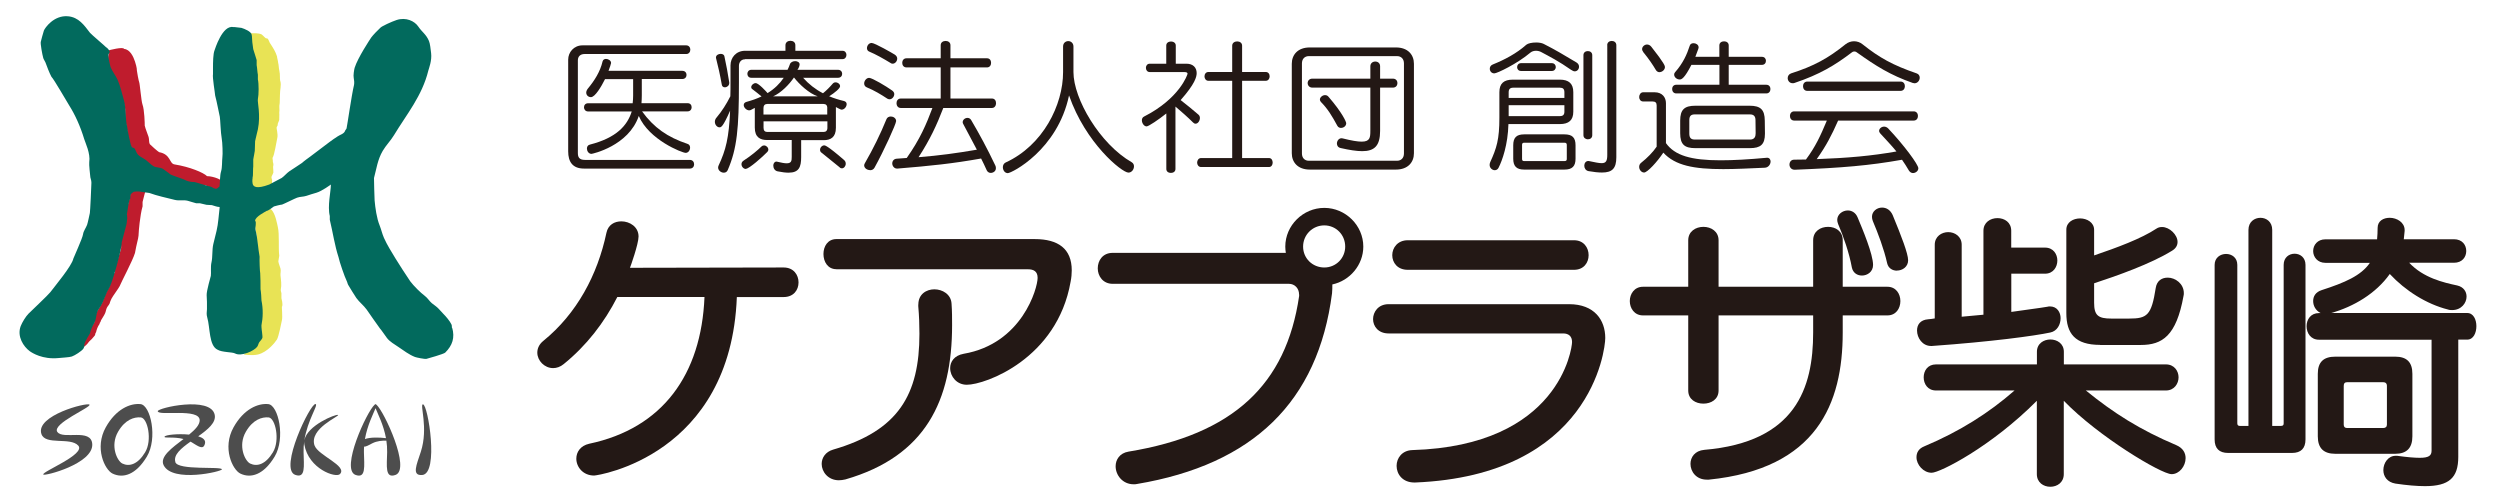 <?xml version="1.0" encoding="UTF-8"?>
<svg id="_レイヤー_1" data-name=" レイヤー 1" xmlns="http://www.w3.org/2000/svg" width="323" height="65" viewBox="0 0 323 65">
  <defs>
    <style>
      .cls-1 {
        isolation: isolate;
      }

      .cls-2 {
        fill: #231815;
      }

      .cls-3 {
        fill: #fff;
      }

      .cls-4 {
        fill: #e8e355;
      }

      .cls-4, .cls-5 {
        fill-rule: evenodd;
      }

      .cls-6 {
        fill: #026a5d;
      }

      .cls-5 {
        fill: #bf1c2d;
      }

      .cls-7 {
        fill: #4d4d4d;
      }
    </style>
  </defs>
  <rect class="cls-3" width="323" height="65"/>
  <g>
    <g class="cls-1">
      <path class="cls-2" d="M95.2,38.37c-.78,20.48-17.96,23.07-18.44,23.07-1.44,0-2.3-1.11-2.3-2.18,0-.85.52-1.67,1.67-1.93,9.48-2,14.48-8.93,14.89-18.96h-11.26c-1.7,3.33-4,6.3-6.93,8.67-.44.37-.93.52-1.37.52-1.11,0-2.04-.96-2.04-2,0-.52.22-1.07.78-1.52,4.33-3.52,7-8.52,8.15-13.96.22-1.04,1.04-1.48,1.93-1.48,1.07,0,2.22.7,2.22,1.96,0,.96-1.04,3.89-1.11,4.04l19.85-.04c1.3,0,1.93.96,1.93,1.93s-.63,1.89-1.93,1.89h-6.04Z"/>
      <path class="cls-2" d="M118.65,39.34c0-1.33,1.04-1.96,2.07-1.96s2.15.63,2.22,1.85c.07.96.07,1.89.07,2.78,0,9.74-3.41,16.93-13.78,19.93-.3.07-.59.11-.85.11-1.37,0-2.22-1.07-2.22-2.11,0-.78.48-1.56,1.48-1.85,8.44-2.44,11.15-7.11,11.15-14.96,0-1.11-.04-2.3-.15-3.56v-.22ZM108.06,34.78c-1.11,0-1.67-.96-1.67-1.96s.56-1.93,1.67-1.93h25.63c3.04,0,4.78,1.26,4.78,4.04,0,.44-.04.93-.15,1.48-1.74,9.93-11,13.3-13.41,13.3-1.3,0-2.15-1.07-2.15-2.15,0-.81.52-1.63,1.74-1.85,7.56-1.3,9.56-8.48,9.56-9.81,0-.85-.52-1.11-1.26-1.11h-24.74Z"/>
      <path class="cls-2" d="M167.84,38.04c0-.81-.59-1.37-1.3-1.37h-22.78c-1.26,0-1.93-1-1.93-2s.63-2,1.93-2h22.37c-.04-.26-.07-.52-.07-.81,0-2.74,2.3-5,5.04-5s5.04,2.26,5.04,5c0,2.37-1.74,4.41-4,4.89,0,.37,0,.74-.04,1.15-1.81,14-10.19,22.11-25.19,24.63-.15.04-.3.04-.44.04-1.44,0-2.33-1.19-2.33-2.33,0-.85.52-1.7,1.67-1.89,13.52-2.22,20.37-8.66,22.04-20.11v-.19ZM171.1,29.12c-1.52,0-2.74,1.22-2.74,2.74s1.22,2.7,2.74,2.7,2.7-1.22,2.7-2.7c0-1.56-1.22-2.74-2.7-2.74Z"/>
      <path class="cls-2" d="M182.74,62.34c-1.52,0-2.3-1.07-2.3-2.15,0-1,.7-2,2.04-2.04,19-.56,20.63-13.15,20.63-13.96,0-.74-.44-1.11-1.15-1.11h-22.56c-1.33,0-2-.93-2-1.85s.67-1.93,2-1.93h23.33c3.26,0,4.67,2.04,4.67,4.37,0,1.56-1.89,17.74-24.56,18.67h-.11ZM181.88,34.86c-1.33,0-2-.93-2-1.89s.7-1.93,2-1.93h21.48c1.26,0,1.89.96,1.89,1.93s-.63,1.89-1.89,1.89h-21.48Z"/>
      <path class="cls-2" d="M238.08,40.75v2.22c0,9.15-3.33,17.59-17.3,19h-.26c-1.37,0-2.11-1.04-2.11-2.04,0-.85.56-1.7,1.78-1.81,11.82-1,14.07-8,14.07-15.15v-2.22h-12.22v9.7c0,1.15-.96,1.7-1.96,1.7s-1.96-.55-1.96-1.7v-9.7h-5.85c-1.11,0-1.7-.93-1.7-1.85s.59-1.85,1.7-1.85h5.85v-6c0-1.15.96-1.74,1.96-1.74s1.96.59,1.96,1.74v6h12.22v-6c0-1.19.96-1.74,1.93-1.74s1.89.56,1.89,1.74v6h5.78c1.11,0,1.67.93,1.67,1.85s-.55,1.85-1.67,1.85h-5.78ZM240.56,35.6c-.59,0-1.15-.33-1.3-1.04-.33-1.85-1.11-4.08-1.78-5.63-.07-.19-.11-.37-.11-.52,0-.7.67-1.22,1.37-1.22.48,0,1,.26,1.26.89.67,1.59,2,4.78,2,6.15,0,.89-.74,1.37-1.44,1.37ZM245.08,34.97c-.55,0-1.11-.3-1.26-.96-.41-1.85-1.19-3.89-1.85-5.45-.07-.18-.11-.37-.11-.55,0-.7.63-1.19,1.3-1.19.56,0,1.07.3,1.37.96,1.15,2.78,2,5,2,5.85s-.74,1.33-1.45,1.33Z"/>
      <path class="cls-2" d="M269.49,50.45c3.56,2.89,6.96,5.07,11.7,7.07.85.37,1.19,1,1.19,1.67,0,1.04-.81,2.07-1.81,2.07-1.33,0-9.45-4.85-13.93-9.48v9.48c0,1.07-.85,1.63-1.74,1.63s-1.74-.56-1.74-1.63v-9.48c-5.89,5.93-12.52,9.3-13.59,9.3s-1.96-1.04-1.96-2c0-.59.26-1.11,1-1.41,4.59-1.93,8.37-4.33,11.67-7.22h-10.15c-1.07,0-1.59-.85-1.59-1.7s.52-1.67,1.59-1.67h13.04v-1.63c0-1.07.89-1.59,1.74-1.59s1.74.52,1.74,1.59v1.63h13.19c1.07,0,1.63.85,1.63,1.67s-.56,1.7-1.63,1.7h-10.33ZM259.86,35.37v4.93c2-.3,3.59-.48,4.67-.67.11-.04.22-.04.33-.04.93,0,1.37.78,1.37,1.52,0,.81-.44,1.67-1.33,1.85-2.07.44-7.59,1.19-15.3,1.74h-.11c-1.11,0-1.81-1.04-1.81-2,0-.74.41-1.37,1.44-1.45.3-.04.55-.04.85-.11v-9.52c0-1.07.89-1.63,1.74-1.63s1.74.56,1.74,1.63v9.3l2.81-.26v-10.85c0-1.07.89-1.63,1.81-1.63s1.78.55,1.78,1.63v2.18h4.37c1.07,0,1.59.85,1.59,1.67s-.52,1.7-1.59,1.7h-4.37ZM271.34,44.56c-3.26,0-4.37-1.48-4.37-4.11v-10.78c0-.96.89-1.45,1.78-1.45s1.81.52,1.81,1.48v3.3c2.93-1,6.07-2.15,8.08-3.48.22-.15.48-.19.7-.19.96,0,2,1,2,1.93,0,.44-.22.85-.74,1.15-2.7,1.67-7.07,3.22-10.04,4.19v2.52c0,1.63.52,2.04,2.22,2.04h2.3c2.33,0,2.89-.41,3.44-3.96.15-.96.81-1.33,1.56-1.33.96,0,2.07.78,2.07,2,0,.11,0,.22-.04.37-.93,5.15-2.74,6.33-5.52,6.33h-5.26Z"/>
      <path class="cls-2" d="M287.87,58.52c-1.15,0-1.74-.59-1.74-1.74v-22.56c0-.93.74-1.41,1.48-1.41s1.45.48,1.45,1.41v20.48c0,.22.11.33.33.33h1.11v-25.33c0-1.04.78-1.56,1.55-1.56s1.52.52,1.52,1.56v25.33h1.07c.3,0,.41-.07.41-.33v-20.48c0-.96.7-1.44,1.41-1.44s1.41.48,1.41,1.44v22.56c0,1.15-.59,1.74-1.74,1.74h-8.26ZM314.16,43.89h-14.56c-1.04,0-1.59-.85-1.59-1.74s.55-1.7,1.59-1.7h.22c-.63-.33-.96-.93-.96-1.56,0-.59.3-1.15,1.11-1.41,2.96-.96,5.07-1.85,6.22-3.52h-5.74c-1.04,0-1.59-.78-1.59-1.52,0-.78.56-1.52,1.59-1.52h6.67c.04-.48.07-.93.07-1.48,0-.89.74-1.3,1.56-1.3.93,0,1.93.59,1.93,1.59v.11l-.11,1.07h6.48c1.07,0,1.59.74,1.59,1.52s-.52,1.52-1.59,1.52h-5.78c1.85,1.96,4.41,2.55,6.19,2.93.85.19,1.22.81,1.22,1.44,0,.82-.67,1.74-1.85,1.74-.19,0-.37,0-.55-.07-2.78-.7-5.52-2.44-7.52-4.59-1.78,2.52-4.67,4.22-7.56,5.04h17.56c.81,0,1.19.85,1.19,1.7s-.37,1.74-1.19,1.74h-1.15v15.15c0,2.7-1.19,3.78-4.3,3.78-1.04,0-2.33-.11-3.82-.33-1.07-.18-1.56-.93-1.56-1.74,0-.93.63-1.85,1.59-1.85h.19c1.3.18,2.26.26,2.93.26,1.19,0,1.52-.3,1.52-.93v-14.33ZM301.72,58.63c-1.52,0-2.26-.74-2.26-2.26v-8.07c0-1.52.74-2.22,2.26-2.22h7.74c1.48,0,2.22.7,2.22,2.22v8.07c0,1.52-.74,2.26-2.22,2.26h-7.74ZM308.39,49.86c0-.33-.19-.48-.48-.48h-4.66c-.3,0-.44.15-.44.48v5c0,.3.15.44.44.44h4.66c.3,0,.48-.15.48-.44v-5Z"/>
    </g>
    <g>
      <g>
        <path class="cls-7" d="M7.4,55.8c-.7-1.07,4.44-3.19,4.16-3.52-.28-.33-7.01,1.4-6.21,3.79.5,1.5,3.74.37,4.76,1.5,1.02,1.13-4.71,3.36-4.52,3.74.12.25,6.46-1.39,6.33-3.92-.11-2.12-3.81-.53-4.51-1.59Z"/>
        <path class="cls-7" d="M22.66,59.7c-.29-.93.74-1.78,1.95-2.64.04.02.09.05.13.07.87.52,1.55,1.09,1.75.14.09-.43-.29-.72-.88-.9,1.23-.87,2.34-1.77,2.13-2.78-.51-2.46-7.4-.89-7.36-.46.08.66,5.42-.45,5.42,1.17,0,.6-.6,1.22-1.37,1.85-1.43-.14-3.09.03-3.17.27-.08.24,1.14-.04,2.45.3-1.48,1.14-3.12,2.3-2.56,3.4,1.16,2.28,7.54.8,7.52.52-.03-.42-5.67.17-6.02-.94Z"/>
        <path class="cls-7" d="M48.64,52.29s-.1-.08-.12-.08c-.04.01-.08.04-.12.08-1.01.88-4.45,8.35-2.46,9.07,1.36.49,1.12-1.1,1.08-2.95,0-.24,0-.48.02-.71.26.03.64-.21,1.07-.43.61-.31,1.28-.35,1.81-.34.07.48.11.97.1,1.48-.04,1.84-.29,3.44,1.08,2.95,2-.72-1.45-8.19-2.46-9.07ZM47.15,56.73c.31-1.79,1.07-3.24,1.37-3.99.29.73,1.03,2.14,1.35,3.87-.87-.11-2.07-.13-2.72.12Z"/>
        <path class="cls-7" d="M54.65,52.24c-.46-.03.73,3.02-.28,6.13-.55,1.69-1.21,3.11.18,3,2.19-.18.75-9.09.1-9.13Z"/>
        <path class="cls-7" d="M40.64,57.57c-.75-2.21,3.31-3.81,3.03-3.96-.27-.14-4.01,1.35-4.35,3.29.41-2.65,1.85-4.61,1.45-4.7-.66-.14-4.77,8.38-2.63,9.15,1.36.49,1.12-1.1,1.08-2.95-.01-.48.02-.95.09-1.4-.01.14-.01.29.01.43.55,3.17,4.08,4.36,4.6,3.82,1.02-1.06-2.84-2.4-3.28-3.7Z"/>
        <path class="cls-7" d="M18.14,52.21c-1.32-.13-3.16.64-4.47,2.99-1.5,2.68-.13,5.51.88,5.99,1.34.64,2.99.18,4.42-2.19,1.43-2.37.49-6.66-.82-6.79ZM18.75,58.44c-.95,1.57-2.05,1.88-2.94,1.45-.67-.32-1.61-2.28-.56-4.1.9-1.57,2.08-1.94,2.95-1.86.87.09,1.5,2.94.55,4.51Z"/>
        <path class="cls-7" d="M34.65,52.21c-1.32-.13-3.16.64-4.47,2.99-1.5,2.68-.13,5.51.88,5.99,1.34.64,2.99.18,4.42-2.19,1.43-2.37.49-6.66-.82-6.79ZM35.26,58.44c-.95,1.57-2.05,1.88-2.94,1.45-.67-.32-1.61-2.28-.56-4.1.9-1.57,2.08-1.94,2.95-1.86.87.09,1.5,2.94.55,4.51Z"/>
      </g>
      <g>
        <path class="cls-4" d="M36.44,39.62c.14-.3-.06-1-.08-1.09v-.65c-.02-.11-.11-.35-.08-.48.12-.57.03-1.16-.04-1.81-.03-.25.08-.6,0-.89-.08-.29-.23-.62-.28-.93.04-.24.08-.48.12-.73-.13-.97.04-2.74-.18-3.69-.08-.33-.31-1.81-.88-2.3-.07-.18-.75.25-.86.21v-.12s-.08-.03-.12-.08c-.78.02-.73.68-1.17,1.01,0,.73.13,1.62.28,2.26v.48c.18.73.08,1.47.24,2.18-.01.66-.03,1.32-.04,1.98.13.45.09,1.09.2,1.57l-.04.77c.1.45.09,1.08.2,1.57v.56c.2.84.11,1.88-.04,2.62-.05.23.1.49.12.69,0,.05-.07.32-.08.36-.01.09.08.17.08.4.2,0-2.29,2.3-2.29,2.3,0,0,1.15.16,1.83-.01,1.25-.31,2.21-1.57,2.44-1.92.24-.35.62-2.38.65-2.49.11-.41-.03-1.77,0-1.78Z"/>
        <path class="cls-5" d="M18.06,24.68c-.1-.04-.6-.03-.77-.16-.23.05-.29.18-.44.28-.02.68-.29,1.48-.46,2.17v.45c-.1.35-.07.98-.12,1.3-.13.77-.39,1.63-.6,2.36-.14.48.08.75-.08,1.22-.26.77-.49,1.64-.73,2.4v.45c-.04.1-.2.22-.24.33-.22.5-.27,1-.48,1.51-.1.24-.3.49-.4.73-.28.64-.44,1.3-.81,1.87-.19.3-.43.66-.56,1.02-.13.34-.05.71-.2,1.06-.18.41-.6.68-.73,1.17.01.08-.28.34-.26.42-.15.53-.53,1.17-.59,1.66.13-.02.24-.07.31-.15.04,0,.42-.35.51-.51.09-.16.53-.5.57-.6.07-.11.22-.22.28-.33.06-.1.02-.18.08-.28.05-.05.13-.27.12-.33.04-.14.15-.47.24-.61.03,0,.21-.31.2-.41.04-.01.15-.23.16-.33.15-.27.39-.6.52-.9.11-.25.11-.48.24-.73.09-.18.29-.37.36-.57,0-.1.19-.51.24-.61.11-.24.96-1.39,1.03-1.57.23-.58,1.69-3.31,1.99-4.31.01-.15.28-1.4.4-1.87.06-.22.07-.54.08-.73-.01-.07.17-2.31.5-3.42v-.57c.1-.36.27-1.15.4-1.45-.07-.04-.69.09-.75.03Z"/>
        <path class="cls-4" d="M36.21,10.51c-.09-.38,0-.89-.11-1.33-.1-.4-.07-.76-.17-1.1,0-.19-.14-.61-.14-.79-.18-.6-.5-1.09-.82-1.59-.16-.16-.23-.55-.39-.71-.1-.05-.2-.02-.28-.08-.07-.05-.41-.41-.49-.46-.41-.21-1.12-.15-1.37-.15-.1.3-.06.46-.26.64.05.4.24.57.32.85.1.33,0,.62.12.93.04.1.17.25.2.36.06.19-.04.26,0,.4.04.16.19.38.24.56v.85c.07.33.09.83.16,1.17v.69c.07.33.13,1.36.08,1.81-.02.13-.1.16-.08.32.26,1.89-.03,4.06-.4,5.73v.89c-.18.81-.1,1.69-.28,2.54-.06.27,0,.82.08.89-.01.04-.11.11-.12.16-.07.24.05.35-.04.52,0,.32.22.45.37.56.58.43.82.24,1.22.46.05,0,1.08-.56,1.08-.76.04,0-.01-.51.03-.51.04-.1-.12-.37-.08-.51.04-.15.33-.61.23-.68.03-.16-.07-.65,0-.77.04-.07,0-.39-.06-.48.05-.02-.07-.51-.03-.54.25-.37.46-1.92.61-2.57.11-.48-.13-1.23-.08-1.33-.05-.09.16-.18.13-.41-.02-.12.21-.49.2-.6-.02-.14.04-.76,0-.88.08-.44-.06-.76.06-1.28,0-.26.03-.79.03-1.05,0-.75.19-1.15.06-1.76ZM33.79,24.29c.07.03.04,0,.08.04-.07-.03-.04,0-.08-.04Z"/>
        <path class="cls-5" d="M26.74,22.75c-.45-.45-2.21-1.19-4.2-1.51-.69-.11-.45-1.3-1.98-1.58-.09-.02-1.14-.94-1.19-1.02-.17-.3-.07-.61-.17-.94-.12-.39-.38-.97-.5-1.47.01-.18-.04-2.07-.29-2.73-.16-.42-.34-2.73-.43-2.89-.05-.08-.29-1.35-.29-1.47.01-.37-.19-1.01-.25-1.19-.21-.63-.63-1.56-1.41-1.63-.11-.32-1.94.17-2.09.21.06.12.04.22.17.33-.23.42-.16,1.15.04,1.79.15.48.48.89.71,1.3.26.47.47,1.03.66,1.55.01.16.03.33.04.49.15.51.37,1.17.54,1.71.16.5-.01,1.24.11,1.75,0,.27.1.54.1.81.23.94.2,1.86.59,2.61.08.16,0,.21.12.37.09.13.33.12.42.24.18.27.24.6.46.82.27.27.63.39.96.61.38.26.73.7,1.16.9.3.13.64.07.96.2.26.11.51.38.75.53.11.03.22.05.33.08.09.08.13.22.25.29.31.16.61.18.83.41h.33c-.05-.1.02-.03-.08-.08v-.04c.37.04.5.27.75.37.17.06.58,0,.75.08,0,0,.16,0,.08.04-.01.01-.03.03-.04.04.25-.03,1.05.17,1.25.33.21-.03.11-.02.17-.16.42.05.84.52,1.33.52.2.05.26.07.46.12.06-.05.11-.11.17-.16v-.12c.07,0,.37-.54.44-.54.26-.45-1.22-.96-1.98-.96Z"/>
        <path class="cls-6" d="M58.41,42.44c-.06-.21,0-.35-.08-.52-.2-.43-.72-1.05-1.05-1.37-.12-.12-.52-.55-.6-.65-.25-.28-.6-.49-.89-.73-.32-.27-.55-.68-.89-.93-.6-.45-1.45-1.3-1.9-1.9-.18-.24-1.85-2.82-1.9-2.94-.5-.84-1.08-1.73-1.49-2.66-.24-.54-.34-1.06-.56-1.61-.39-.96-.56-2.27-.65-3.23-.03-.3-.08-2.73-.08-2.9.32-1.17.45-2.35,1.13-3.51.42-.72,1.03-1.32,1.45-2.02,1.59-2.64,3.64-5.07,4.44-8.35.07-.28.48-1.28.36-2.26-.06-.49-.13-1.23-.28-1.57-.36-.86-.9-1.15-1.37-1.85-.47-.71-1.59-1.26-2.82-.85-.66.22-1.87.78-2.07.98-.26.23-1,.99-1.2,1.28-.16.24-1.74,2.62-2.14,3.91-.07.24-.19,1.01-.12,1.29.05.2.1.67.04.93-.31,1.28-.88,5.28-.96,5.59.01.07-.21.28-.2.35-.14.38-.66.49-.97.71-.33.23-.69.44-1.01.7-.18.14-2.47,1.87-2.53,1.91-.17.12-.87.63-1.05.81-.54.39-1.11.71-1.65,1.09-.34.24-.63.61-.97.85-.07.05-1.18.61-1.61.85-1.66.62-2.07.29-2.15-.11-.07-.34-.02-.7.04-1.09.02-.14,0-.92.04-1.13v-.89c.08-.33.12-.76.2-1.13.01-.42.03-.83.04-1.25.13-.51.34-1.53.36-1.53.38-1.89-.08-3.51,0-3.91.12-.56.13-1.96,0-2.54v-.6c-.08-.37-.08-.87-.16-1.25v-.65c-.11-.42-.33-1.01-.44-1.41-.04-.3-.08-.59-.12-.89-.03-.07-.02-.77-.08-.97-.06-.42-.93-.77-1.33-.89-.3-.01-.94-.14-1.05-.1-1.41-.3-2.37,2.88-2.42,3-.19.45-.2,1.6-.2,2.22v.85c-.09.44.26,2.43.28,2.78.25.94.4,1.86.6,2.74.06.26.11,2.09.25,2.82.09.46.15,2.05.08,2.45-.06.43,0,1.26-.17,1.8-.16.51-.12,1.35-.2,1.93-.05.02-.24.24-.36.28-.26.09-.57-.19-.73-.24-.2,0-2.25-.71-2.26-.61-.41,0-.95-.15-1.21-.32-.09-.06-1.61-.54-1.81-.69-.04-.07-.91-.65-.93-.69-.34-.22-.91-.14-1.25-.36-.37-.24-.69-.59-1.05-.85-.34-.24-.77-.39-1.01-.73-.15-.22-.21-.47-.36-.69-.11-.15-.25-.04-.36-.2-.19-.26-.58-2.33-.6-2.62-.26-1.06-.12-2.33-.4-3.35-.24-.85-.49-1.95-.85-2.74-.25-.54-.67-1.05-.89-1.61-.07-.2-.34-1.38-.28-1.61.04-.14.14-.25.16-.32.05-.17-.33-.6-.48-.65,0-.04-1.9-1.65-2.06-1.85-.76-.99-1.46-2.02-2.86-2.14-1.82-.15-2.97,1.51-3.1,1.85-.1.26-.38,1.38-.4,1.45-.07.21.19,1.65.32,2.1.06.19.21.39.28.56.25.67.47,1.27.77,1.85.34.34,1.97,3.19,2.3,3.71.76,1.2,1.45,2.72,1.94,4.35.14.47.83,1.86.65,2.98-.05.28.12,1.7.12,1.73,0,.34.17.58.16.93,0,.3-.16,3.71-.2,3.91-.04.17-.27,1.29-.36,1.53-.14.38-.47.81-.52,1.21-.06.5-1.24,3.06-1.25,3.14-.2.96-2.35,3.51-2.98,4.35-.25.34-2.65,2.6-2.82,2.78-.35.35-.82,1.12-1.01,1.61-.5,1.34.38,2.65,1.17,3.23.32.23,1.66,1.09,3.71.89.45-.05,1.41-.09,1.73-.2.4-.14,1.26-.69,1.49-1.01.12-.16.15-.52.12-.52.09-.47.72-1.41.73-1.45.04-.2.15-.5.24-.73.12-.29.35-.6.44-.89.15-.47.14-.89.32-1.29.1-.23.33-.48.44-.69.32-.58.49-1.15.77-1.77.09-.21.27-.44.36-.65.54-1.23,1.6-5.17,1.53-5.73.18-.72.4-1.54.6-2.26.08-.27.07-.65.12-.89-.01-.17-.03-.35-.04-.52.1-.5.21-1.71.44-2.02-.02-.5.07-.63.36-.81.16-.14.9-.1.97-.06.38.05.75.11,1.13.16,1.01.37,2.16.61,3.27.89.58.15,1.1-.03,1.69.12.36.09.74.24,1.09.32h.48c.26.06.6.14.85.2.23.01.46.03.69.04.32.08.61.23.97.24l.04.04c-.12.97-.18,2.13-.4,3.04-.13.53-.31,1.24-.42,1.71-.18.78-.07,1.64-.24,2.38-.13.56-.02,1.35-.08,1.73,0,.03-.57,1.96-.54,2.49.03.46.06,1.26.04,1.81-.02.42-.09.63.04,1.09.38,1.31.2,3.63,1.33,4.15.57.35,1.9.29,2.25.48.81.44,2.47-.33,2.86-.85.14-.18.16-.42.28-.6.11-.17.34-.36.4-.56.06-.18-.16-1.4-.12-1.61.2-.98.23-2.15,0-3.23.01-.16-.06-1.17-.12-1.45.01-.24-.01-1.92-.04-2.06-.05-.21-.11-1.69-.08-2.14-.21-1.12-.25-2.37-.52-3.43-.1-.38.17-.96-.06-1.22.02-.52,1.33-1.16,1.48-1.26.25-.02.9-.56.95-.58.14-.05.85-.23,1.05-.24.24-.08,1.68-.8,1.94-.89.42-.15.78-.1,1.21-.24.39-.13.89-.29,1.29-.4.73-.21,1.86-1.06,1.87-1.06,0,.88-.46,2.8-.14,4.07v.48c.4,1.67.63,3.31,1.13,4.84.09.51.8,2.58,1.05,3.06.1.19.1.35.2.52.18.29.86,1.44,1.05,1.69.38.53.95.96,1.33,1.49.6.84,1.09,1.6,1.73,2.46.11.09.67.92.89,1.21.36.48.99.83,1.49,1.17.66.44,1.36.99,2.14,1.29.18.07,1.27.3,1.49.24.18-.05,2.24-.62,2.42-.81.93-.93,1.26-1.92.89-3.23Z"/>
      </g>
    </g>
    <g>
      <path class="cls-2" d="M75.45,21.78c-1.49,0-2.04-.9-2.04-2.22V7.7c0-.94.73-1.84,1.85-1.84h13.4c.35,0,.53.28.53.55,0,.29-.18.57-.53.57h-13.14c-.51,0-.86.29-.86.81v11.97c0,.5.13.9.92.9h13.55c.37,0,.55.28.55.57,0,.28-.18.55-.55.55h-13.68ZM82.96,14.4c1.52,2.09,3.27,3.32,5.87,4.19.24.07.33.28.33.48,0,.33-.22.68-.57.68-.46,0-4.75-1.69-6.06-4.77-1.32,3.89-6.02,4.9-6.11,4.9-.37,0-.59-.37-.59-.68,0-.24.11-.46.39-.52,3.43-.88,4.83-2.46,5.4-4.28h-5.64c-.35,0-.53-.28-.53-.53,0-.28.18-.53.53-.53h5.76c.04-.33.06-.68.06-1.01v-2.11h-3.63c-.48.97-1.29,2.33-1.82,2.33-.33,0-.61-.24-.61-.59,0-.15.07-.33.2-.5.88-1.06,1.61-2.22,1.91-3.52.06-.24.26-.33.44-.33.29,0,.66.2.66.53,0,.07-.17.61-.33,1.01h9.53c.37,0,.55.26.55.53,0,.26-.18.53-.55.53h-5.23v2.11c0,.35-.02.7-.04,1.01h5.95c.37,0,.53.26.53.53,0,.26-.17.53-.53.53h-5.87Z"/>
      <path class="cls-2" d="M96.26,7.66c-.55,0-.79.44-.79.85v2.11c0,5.97-.24,8.57-1.45,11.36-.11.24-.29.33-.51.33-.35,0-.73-.29-.73-.66,0-.09.02-.16.06-.26.94-2,1.34-3.58,1.49-7.09-.94,2.13-1.16,2.15-1.38,2.15-.28,0-.59-.31-.59-.72,0-.18.07-.39.24-.57.68-.81,1.25-1.71,1.76-2.72.02-.57.02-1.17.02-1.84v-2.15c0-1.01.72-1.89,1.89-1.89h5.21v-.72c0-.39.33-.57.64-.57.33,0,.64.18.64.57v.72h6.09c.35,0,.51.28.51.53,0,.28-.17.55-.51.55h-12.59ZM94.22,10.73c0,.33-.29.55-.57.55-.2,0-.37-.11-.4-.37-.2-1.16-.51-2.53-.73-3.36-.02-.04-.02-.07-.02-.11,0-.31.31-.48.62-.48.22,0,.44.09.48.35.2.9.46,2.26.62,3.34v.07ZM96.37,21.83c-.31,0-.57-.31-.57-.61,0-.18.07-.33.26-.46.99-.64,1.82-1.34,2.33-1.84.09-.09.2-.13.33-.13.28,0,.55.26.55.55,0,.09-.04.2-.13.29-.59.61-2.35,2.18-2.77,2.18ZM103.51,18.09v2.2c0,1.29-.28,2.02-1.63,2.02-.39,0-.84-.06-1.4-.17-.39-.07-.57-.42-.57-.75,0-.26.15-.51.4-.51.04,0,.09,0,.13.02.53.13.94.2,1.19.2.61,0,.66-.31.66-.83v-2.18h-3.19c-.88,0-1.58-.35-1.58-1.6v-2.55c-.17.07-.35.2-.53.28-.06.02-.13.04-.18.04-.37,0-.72-.37-.72-.68,0-.2.11-.35.37-.42.72-.2,1.36-.42,1.93-.7-.33-.29-.79-.63-1.16-.92-.13-.07-.17-.18-.17-.29,0-.24.28-.51.57-.51.4,0,1.41,1.14,1.54,1.29.9-.55,1.58-1.23,2.09-1.98h-4.19c-.35,0-.51-.26-.51-.51s.17-.52.51-.52h4.68c.13-.24.22-.48.31-.73.09-.26.4-.39.68-.39.29,0,.57.15.57.42,0,.11-.07.44-.28.7h5.25c.35,0,.53.26.53.52s-.18.51-.53.51h-4.52c.72.81,1.58,1.49,2.57,2,.4-.31.96-.88,1.25-1.23.11-.13.24-.18.37-.18.31,0,.59.22.59.5s-.68.84-1.41,1.3c.62.26,1.27.46,1.91.61.24.06.35.22.35.4,0,.33-.29.72-.66.72-.06,0-.13-.04-.18-.06-.18-.06-.37-.2-.55-.28v2.68c0,1.25-.7,1.6-1.58,1.6h-2.92ZM106.89,13.96c0-.35-.18-.53-.5-.53h-7.25c-.31,0-.5.18-.5.53v.84h8.24v-.84ZM106.89,15.68h-8.24v.84c0,.37.18.53.5.53h7.25c.31,0,.5-.17.5-.53v-.84ZM105.66,12.45c-1.16-.39-2.39-1.56-3.08-2.44-.59.88-1.67,2-2.7,2.44h5.78ZM106.15,19.74c-.15-.11-.2-.24-.2-.39,0-.29.26-.57.55-.57.07,0,.37,0,2.55,1.89.17.15.22.31.22.49,0,.29-.22.59-.5.59-.11,0-.22-.04-.31-.15-.77-.62-1.73-1.41-2.31-1.87Z"/>
      <path class="cls-2" d="M114.68,12.77c-.9-.59-1.71-1.08-2.7-1.49-.22-.09-.33-.28-.33-.5,0-.33.28-.72.64-.72.39,0,2.2,1.08,2.97,1.63.18.13.28.29.28.46,0,.35-.29.68-.61.68-.07,0-.17-.02-.26-.07ZM112.42,21.98c-.39,0-.77-.26-.77-.62,0-.09.04-.2.11-.31,1.03-1.78,2-3.75,2.77-5.65.09-.24.33-.35.57-.35.31,0,.68.22.68.59s-1.6,3.87-2.79,6.02c-.13.24-.35.33-.57.33ZM115.1,8.16c-1.06-.64-1.91-1.12-2.83-1.51-.17-.07-.26-.26-.26-.42,0-.33.24-.68.61-.68.4,0,2.72,1.34,2.99,1.51.22.15.31.33.31.51,0,.35-.28.66-.59.66-.07,0-.17-.02-.24-.07ZM121.87,13.96c-.84,2.18-1.67,4-3.19,6.35,2.74-.22,4.9-.52,7.53-.97-.59-1.14-1.16-2.18-1.76-3.32-.06-.09-.07-.17-.07-.24,0-.29.29-.55.62-.55.18,0,.37.09.48.29,1.06,1.8,2.04,3.6,3.12,5.87.06.11.07.22.07.35,0,.37-.33.6-.68.6-.2,0-.42-.13-.51-.35-.24-.53-.48-1.05-.72-1.51-3.73.66-6.42.94-10.81,1.3h-.06c-.37,0-.61-.35-.61-.66s.2-.61.62-.62c.44-.02.86-.06,1.25-.09,1.73-2.46,2.53-4.35,3.32-6.46h-4.09c-.37,0-.55-.31-.55-.61,0-.31.18-.61.55-.61h5.16v-4.02h-4.42c-.37,0-.55-.29-.55-.59s.18-.59.55-.59h4.42v-1.69c0-.37.31-.55.64-.55.31,0,.62.18.62.55v1.69h4.72c.37,0,.53.29.53.59s-.17.59-.53.59h-4.72v4.02h5.36c.37,0,.53.29.53.61,0,.29-.17.61-.53.61h-6.3Z"/>
      <path class="cls-2" d="M137.35,6.01c0-.46.33-.7.68-.7.31,0,.66.24.66.7v3.3c0,3.47,3.41,9.29,7.54,11.66.2.13.28.31.28.52,0,.4-.29.81-.72.81-.84,0-5.53-3.8-7.67-9.97-1.49,7.07-7.43,10.04-7.91,10.04-.4,0-.64-.39-.64-.77,0-.24.11-.48.35-.6,4.85-2.22,7.43-7.45,7.43-11.68v-3.3Z"/>
      <path class="cls-2" d="M150.69,14.66c-.99.79-2.29,1.67-2.55,1.67-.33,0-.61-.42-.61-.79,0-.2.09-.39.28-.48,4.61-2.35,5.62-5.43,5.62-5.53,0-.13-.09-.22-.42-.22h-4.46c-.33,0-.5-.27-.5-.55,0-.26.17-.53.5-.53h2.13v-2.35c0-.35.31-.52.62-.52.29,0,.61.17.61.52v2.35h1.38c.84,0,1.32.49,1.32,1.21,0,.48-.2,1.38-2.07,3.49.77.59,1.61,1.29,2.31,1.89.13.11.18.28.18.42,0,.37-.26.74-.55.74-.13,0-.22-.04-.33-.15-.7-.7-1.54-1.43-2.28-2.06v8.06c0,.35-.29.51-.59.51s-.59-.16-.59-.51v-7.18ZM155.18,21.58c-.33,0-.51-.29-.51-.57,0-.29.18-.59.51-.59h4.02v-9.98h-3.07c-.33,0-.51-.29-.51-.57,0-.29.18-.57.51-.57h3.07v-3.4c0-.37.33-.55.64-.55.33,0,.64.18.64.55v3.4h3.05c.35,0,.51.28.51.57,0,.28-.17.57-.51.57h-3.05v9.98h3.47c.33,0,.48.29.48.59,0,.27-.15.57-.48.57h-8.77Z"/>
      <path class="cls-2" d="M169.23,21.91c-1.56,0-2.33-.95-2.33-2.11v-11.56c0-1.16.77-2.11,2.33-2.11h11.12c1.56,0,2.33.95,2.33,2.11v11.56c0,1.16-.77,2.11-2.33,2.11h-11.12ZM181.39,8.19c0-.57-.35-.94-.9-.94h-11.38c-.55,0-.9.37-.9.94v11.64c0,.57.35.94.9.94h11.38c.55,0,.9-.37.9-.94v-11.64ZM177.05,11.32h-7.49c-.4,0-.61-.29-.61-.59,0-.28.2-.57.61-.57h7.49v-1.6c0-.4.31-.61.64-.61.31,0,.62.2.62.61v1.6h1.65c.4,0,.59.29.59.57,0,.29-.18.59-.59.59h-1.65v5.6c0,1.91-.73,2.61-2.31,2.61-.73,0-1.67-.15-2.77-.4-.35-.07-.5-.31-.5-.59,0-.33.24-.68.59-.68.06,0,.09,0,.15.02,1.16.29,1.93.42,2.46.42,1.08,0,1.12-.55,1.12-1.41v-5.56ZM173.29,16.53c-.2,0-.39-.07-.5-.27-.7-1.29-1.25-2.2-2.13-3.09-.09-.11-.13-.2-.13-.31,0-.28.33-.57.66-.57.18,0,.33.06.46.22,1.78,2.06,2.28,3.23,2.28,3.41,0,.37-.35.6-.64.6Z"/>
      <path class="cls-2" d="M194.89,16.03c-.07,2.66-.79,4.7-1.29,5.67-.11.2-.29.29-.48.29-.31,0-.66-.28-.66-.68,0-.11.02-.22.07-.35.84-1.83,1.19-2.95,1.19-5.75v-3.3c0-1.14.59-1.62,1.73-1.62h6.09c1.14,0,1.73.51,1.73,1.62v2.52c0,1.1-.59,1.6-1.73,1.6h-6.66ZM203.04,9.06c-1.62-1.14-2.92-1.8-3.91-2.33-.2-.11-.44-.17-.68-.17-.26,0-.51.07-.7.22-1.74,1.47-4.33,2.7-4.68,2.7-.37,0-.59-.29-.59-.6,0-.22.11-.44.39-.55,1.54-.62,3.07-1.43,4.33-2.55.22-.18.73-.29,1.27-.29.37,0,.73.06.97.18,1.34.68,2.64,1.43,4.24,2.4.24.15.33.35.33.55,0,.31-.22.6-.57.6-.11,0-.26-.06-.4-.17ZM202.12,11.92c0-.42-.18-.59-.57-.59h-6.04c-.4,0-.59.18-.59.59v.73h7.2v-.73ZM202.12,13.59h-7.2v1.41h6.63c.39,0,.57-.18.57-.57v-.85ZM196.92,21.91c-.99,0-1.41-.44-1.41-1.41v-1.73c0-.99.42-1.41,1.41-1.41h5.21c1.01,0,1.43.42,1.43,1.41v1.73c0,.97-.42,1.41-1.43,1.41h-5.21ZM196.52,9.17c-.35,0-.51-.26-.51-.5,0-.26.18-.51.51-.51h3.98c.33,0,.51.26.51.51,0,.24-.18.5-.51.5h-3.98ZM202.43,18.73c0-.18-.07-.29-.29-.29h-5.23c-.2,0-.26.11-.26.29v1.8c0,.18.06.28.26.28h5.23c.22,0,.29-.09.29-.28v-1.8ZM204.58,7.13c0-.37.29-.53.57-.53.29,0,.57.17.57.53v10.34c0,.35-.27.53-.57.53-.27,0-.57-.18-.57-.53V7.13ZM207.65,5.84c0-.37.29-.55.59-.55s.59.18.59.55v14.47c0,1.45-.53,1.98-1.85,1.98-.48,0-1.06-.06-1.74-.18-.37-.07-.55-.39-.55-.7s.18-.61.53-.61c.04,0,.07,0,.13.02.73.15,1.21.26,1.58.26.57,0,.73-.29.73-1.08V5.84Z"/>
      <path class="cls-2" d="M228.32,20.38c.29,0,.44.24.44.48,0,.37-.28.79-.75.81-2.04.09-3.82.18-5.36.18-3.8,0-6.22-.46-7.75-2.13-.77,1.17-2.06,2.57-2.48,2.57-.35,0-.64-.35-.64-.73,0-.18.06-.39.28-.55.75-.59,1.51-1.36,1.98-2.06v-5.32c0-.35-.15-.52-.53-.52h-1.21c-.35,0-.52-.29-.52-.57,0-.29.18-.62.52-.62h1.47c.99,0,1.47.66,1.47,1.41v5.16c1.14,1.6,3.23,2.22,7.05,2.22,1.65,0,3.63-.11,6-.33h.04ZM214.43,9.33c-.2,0-.39-.09-.52-.33-.31-.53-.88-1.4-1.58-2.24-.11-.15-.17-.29-.17-.42,0-.31.31-.59.64-.59.18,0,.4.09.55.29,1.74,2.2,1.76,2.5,1.76,2.62,0,.35-.35.66-.7.66ZM216.57,12.07c-.35,0-.53-.28-.53-.57,0-.28.18-.55.53-.55h5.58v-2.57h-3.62c-.88,1.71-1.25,1.89-1.51,1.89-.37,0-.72-.29-.72-.64,0-.11.04-.22.13-.31,1.03-1.17,1.52-2.29,1.89-3.43.07-.22.26-.31.5-.31.29,0,.64.2.64.53,0,.11,0,.13-.42,1.23h3.1v-1.47c0-.37.31-.53.61-.53.31,0,.6.17.6.53v1.47h4.28c.37,0,.53.26.53.51,0,.28-.17.53-.53.53h-4.28v2.57h4.86c.37,0,.53.28.53.55,0,.29-.17.57-.53.57h-11.66ZM228.03,17.28c0,1.4-.57,1.86-1.96,1.86h-7.03c-1.41,0-1.96-.48-1.96-1.93v-1.62c0-1.43.55-1.93,1.96-1.93h7.01c1.41,0,1.95.5,1.96,1.93l.02,1.62v.07ZM226.83,17.26l-.02-1.73c0-.48-.2-.75-.72-.75h-7.12c-.51,0-.71.22-.71.75v1.73c0,.51.18.77.71.77h7.14c.48,0,.71-.28.71-.71v-.06Z"/>
      <path class="cls-2" d="M247.16,10.73c-2.97-1.05-4.75-2.18-7.27-3.97-.11-.09-.22-.11-.33-.11s-.2.04-.29.11c-2.22,1.69-4.15,2.85-7.4,3.95-.09.04-.18.04-.27.04-.39,0-.63-.33-.63-.66,0-.26.15-.51.44-.61,2.94-.94,4.77-1.94,7.03-3.76.33-.26.72-.39,1.1-.39s.79.13,1.1.39c2.18,1.74,3.91,2.7,6.99,3.76.28.09.4.33.4.55,0,.37-.28.73-.68.73-.06,0-.13-.02-.2-.04ZM237.49,15.57c-.86,1.95-1.58,3.32-2.77,4.99,4.06-.15,7.09-.42,10.3-.99-.64-.79-1.41-1.58-2.09-2.33-.09-.11-.15-.22-.15-.33,0-.29.31-.55.64-.55.17,0,.35.06.52.22,2.06,2.18,3.91,4.68,3.91,5.16,0,.35-.35.62-.7.62-.18,0-.38-.11-.51-.31-.29-.51-.61-.99-.9-1.41-4.22.75-7.75,1.05-13.84,1.29h-.04c-.44,0-.66-.35-.66-.66,0-.33.2-.64.61-.64.53,0,1.03-.02,1.52-.02,1.25-1.69,1.87-3.05,2.7-5.03h-4.22c-.37,0-.55-.29-.55-.6,0-.29.18-.59.55-.59h15.44c.37,0,.55.29.55.59,0,.31-.18.6-.55.6h-9.75ZM233.5,11.74c-.37,0-.55-.29-.55-.61,0-.29.18-.59.55-.59h12.06c.37,0,.55.29.55.59,0,.31-.18.61-.55.61h-12.06Z"/>
    </g>
  </g>
</svg>